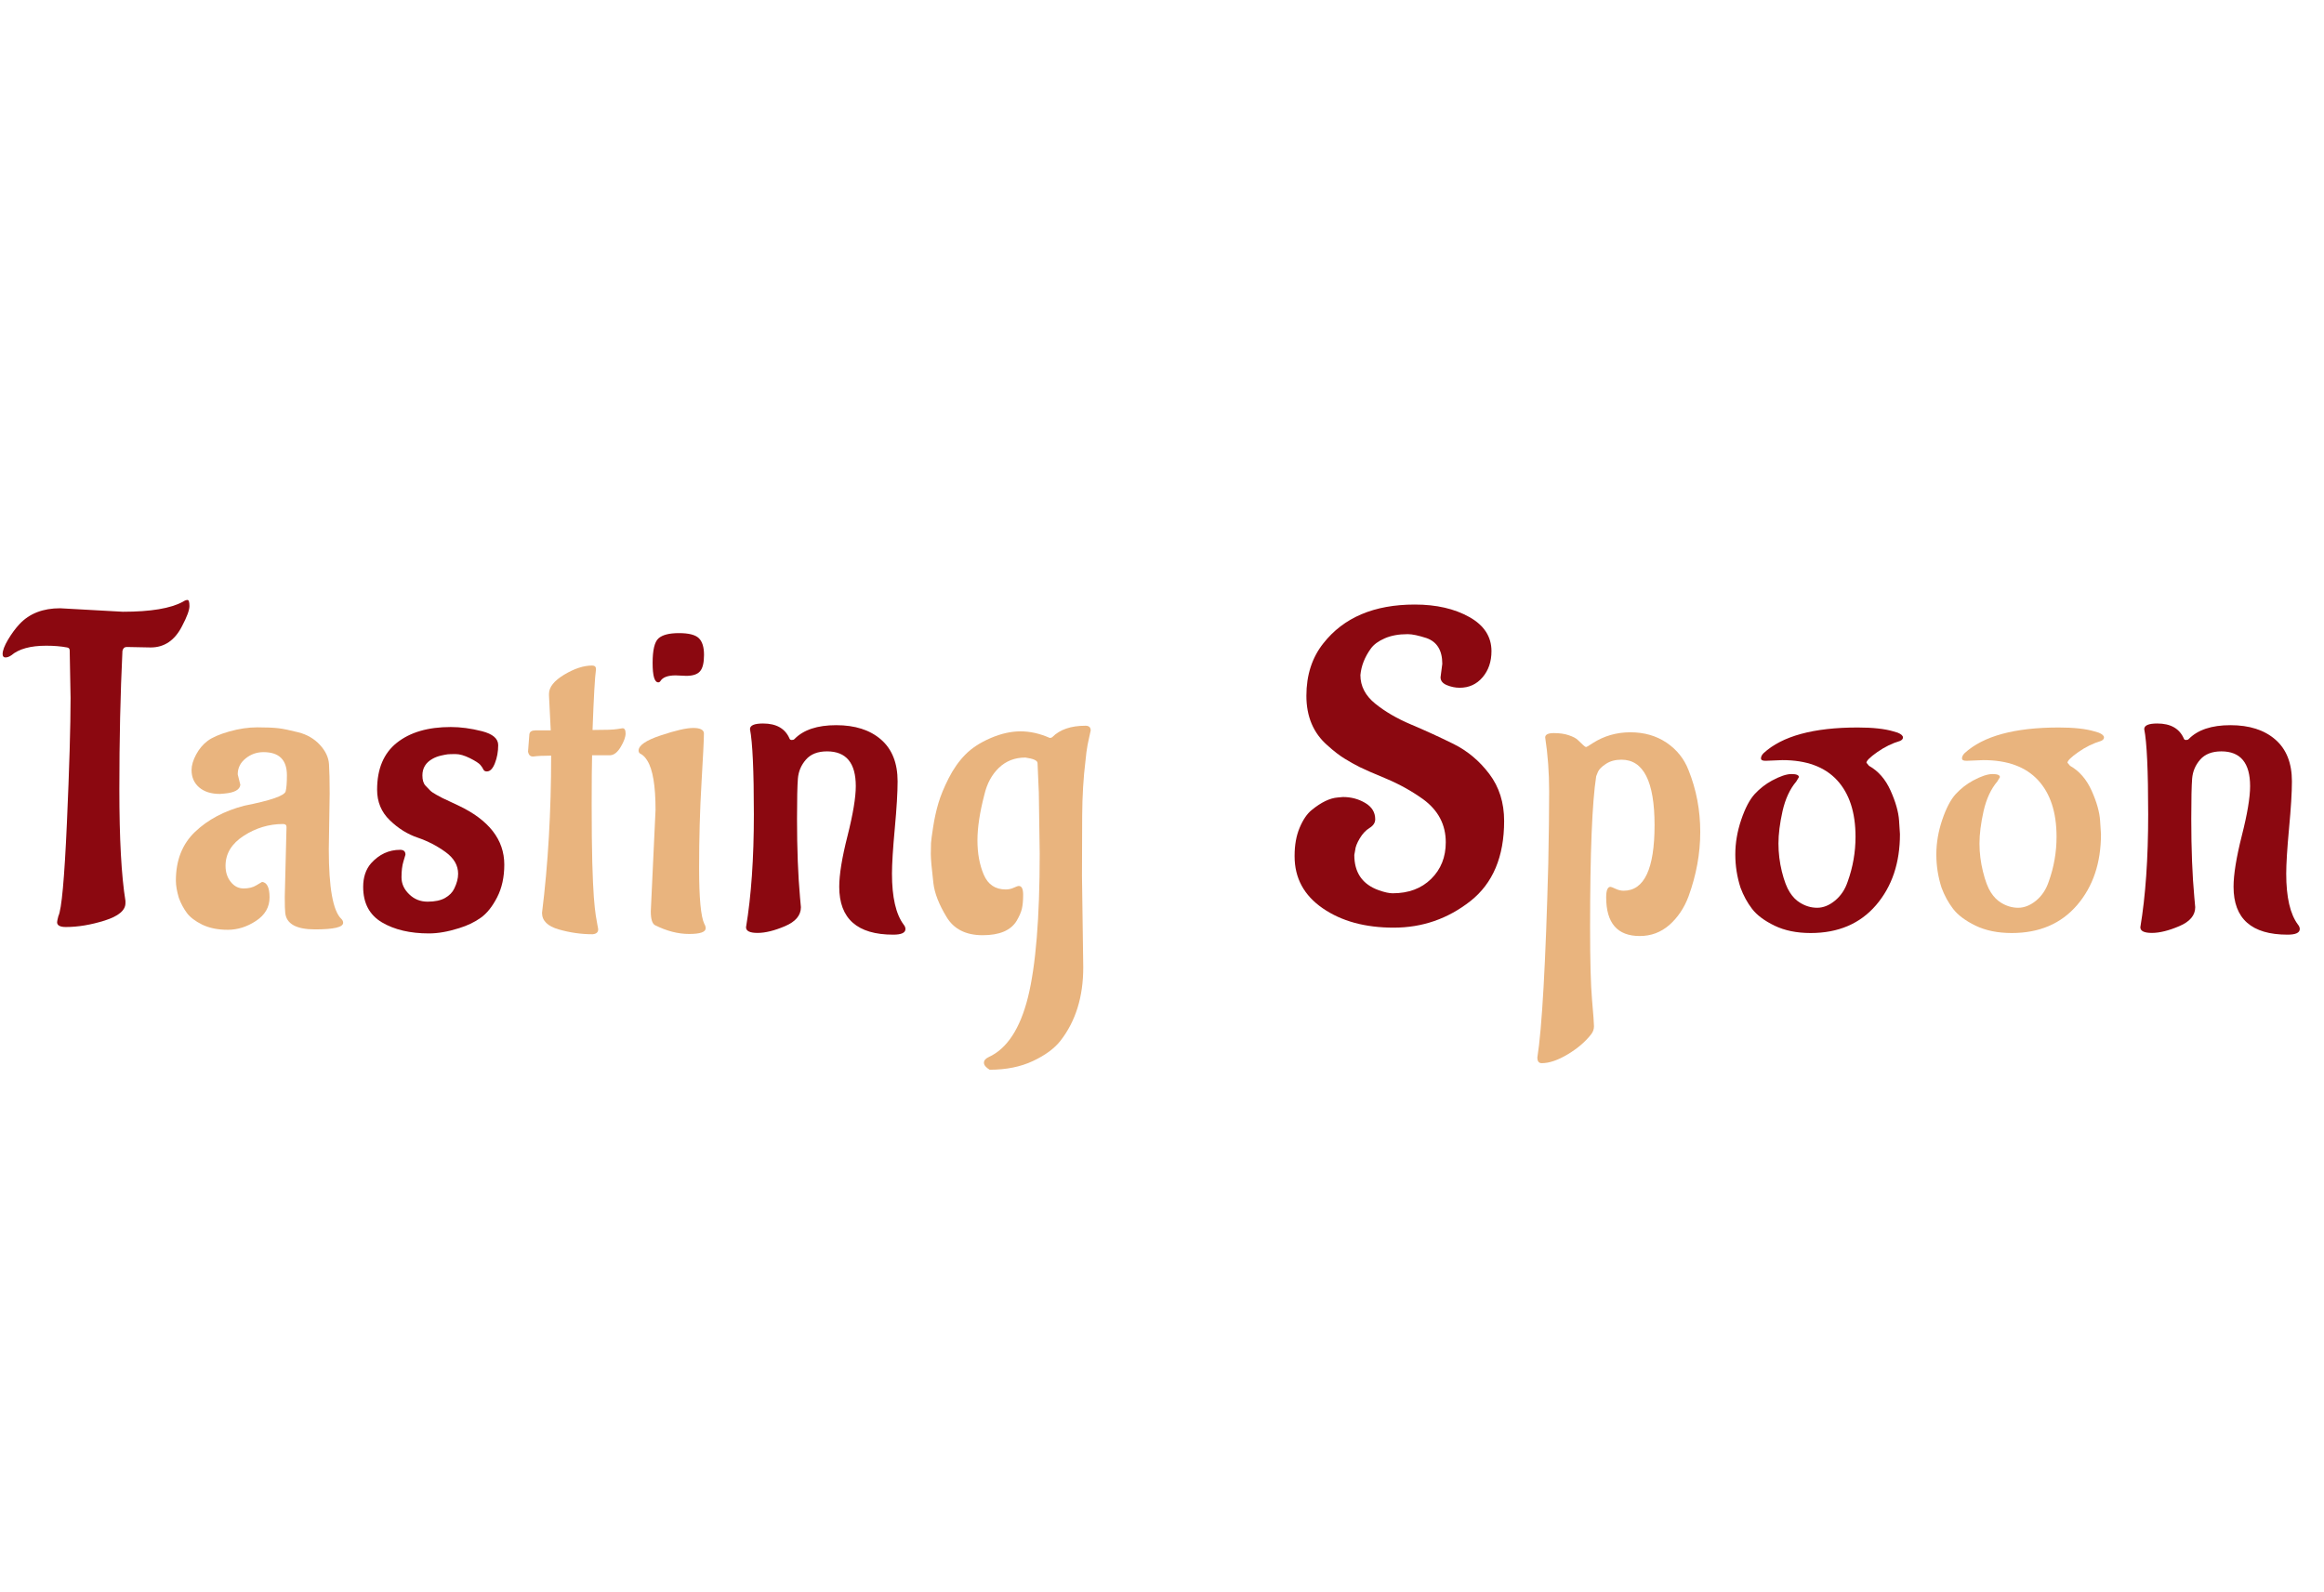 <?xml version="1.0" encoding="utf-8"?>
<svg xmlns="http://www.w3.org/2000/svg" style="margin: auto; background: none; display: block; shape-rendering: auto;" width="267" height="183" preserveAspectRatio="xMidYMid">
<style type="text/css">
  text {
    text-anchor: middle; font-size: 55px; opacity: 0;
  }
</style>
<g style="transform-origin: 133.5px 91.5px; transform: scale(0.846);">
<g transform="translate(133.5,91.5)">
  <g transform="translate(0,0)"><g class="path" style="transform: scale(0.91); transform-origin: -144.76px -4.447px; animation: 1s linear -0.609s infinite normal forwards running breath-ce91c0b1-e06b-4aab-a003-2d6698225ca8;"><path d="M7.02-46.28L7.02-46.28L16.38-45.76L16.38-45.76Q22.62-45.76 25.35-47.26L25.35-47.26L25.35-47.26Q25.74-47.52 26.03-47.52L26.03-47.52L26.03-47.52Q26.32-47.52 26.32-46.61L26.32-46.61L26.32-46.61Q26.32-45.70 25.22-43.62L25.22-43.62L25.22-43.62Q23.60-40.43 20.54-40.43L20.54-40.43L16.96-40.50L16.96-40.50Q16.45-40.50 16.32-39.91L16.32-39.91L16.32-39.91Q15.86-30.36 15.86-19.27L15.86-19.27L15.86-19.27Q15.86-8.19 16.77-2.60L16.77-2.60L16.77-2.27L16.77-2.27Q16.77-0.65 13.68 0.33L13.68 0.33L13.68 0.33Q10.60 1.30 7.87 1.30L7.87 1.30L7.87 1.30Q6.57 1.30 6.57 0.58L6.57 0.58L6.57 0.58Q6.57 0.39 6.76-0.33L6.76-0.33L6.76-0.33Q7.48-1.76 8.03-14.17L8.03-14.17L8.03-14.17Q8.58-26.59 8.58-32.89L8.58-32.89L8.45-39.98L8.45-39.98Q8.45-40.37 8.06-40.43L8.06-40.43L8.06-40.43Q6.70-40.69 4.94-40.69L4.94-40.69L4.94-40.69Q1.43-40.69-0.26-39.26L-0.26-39.26L-0.26-39.26Q-0.72-38.94-1.14-38.94L-1.14-38.94L-1.14-38.94Q-1.56-38.94-1.56-39.45L-1.56-39.45L-1.56-39.45Q-1.56-40.23-0.75-41.60L-0.75-41.60L-0.75-41.60Q0.07-42.97 0.98-43.94L0.98-43.94L0.98-43.94Q3.19-46.28 7.02-46.28" fill="#8b0810" stroke="none" stroke-width="none" transform="translate(-157.14,18.663)" style="fill: rgb(139, 8, 16);"></path></g><g class="path" style="transform: scale(0.91); transform-origin: -122.56px 4.393px; animation: 1s linear -0.558s infinite normal forwards running breath-ce91c0b1-e06b-4aab-a003-2d6698225ca8;"><path d="M45.05-19.50L45.05-19.50L44.92-11.18L44.92-11.18Q44.92-2.54 46.80-0.78L46.80-0.78L46.80-0.78Q47.06-0.52 47.06-0.20L47.06-0.20L47.06-0.20Q47.06 0.78 42.87 0.78L42.87 0.78L42.87 0.78Q38.67 0.78 38.42-1.69L38.42-1.69L38.42-1.69Q38.35-2.27 38.35-4.09L38.35-4.09L38.61-14.50L38.61-14.50Q38.61-14.95 38.09-14.95L38.09-14.95L38.09-14.95Q34.97-14.95 32.24-13.20L32.24-13.20L32.24-13.20Q29.51-11.44 29.51-8.71L29.51-8.71L29.51-8.71Q29.51-7.28 30.29-6.31L30.29-6.31L30.29-6.31Q31.07-5.33 32.21-5.33L32.21-5.33L32.21-5.33Q33.34-5.33 34.09-5.79L34.09-5.79L34.09-5.79Q34.84-6.24 34.97-6.31L34.97-6.31L34.97-6.31Q36.08-6.17 36.08-4.00L36.08-4.00L36.08-4.00Q36.08-1.82 34.06-0.49L34.06-0.49L34.06-0.49Q32.05 0.84 29.84 0.84L29.84 0.84L29.84 0.84Q27.63 0.84 26.03 0.07L26.03 0.07L26.03 0.07Q24.44-0.72 23.73-1.69L23.73-1.69L23.73-1.69Q23.01-2.67 22.55-3.90L22.55-3.90L22.55-3.90Q22.10-5.40 22.10-6.50L22.10-6.50L22.10-6.50Q22.10-11.05 24.96-13.78L24.96-13.78L24.96-13.78Q27.82-16.51 32.30-17.68L32.30-17.68L32.30-17.68Q38.22-18.85 38.48-19.82L38.48-19.82L38.48-19.82Q38.67-20.54 38.67-22.23L38.67-22.23L38.67-22.23Q38.67-25.68 35.17-25.68L35.17-25.68L35.17-25.68Q33.67-25.68 32.50-24.73L32.50-24.73L32.50-24.73Q31.33-23.79 31.33-22.36L31.33-22.36L31.72-20.80L31.72-20.80Q31.59-19.70 29.38-19.50L29.38-19.50L28.67-19.44L28.67-19.44Q26.72-19.44 25.58-20.41L25.58-20.41L25.58-20.41Q24.44-21.39 24.44-23.01L24.44-23.01L24.44-23.01Q24.44-24.05 25.12-25.32L25.12-25.32L25.12-25.32Q25.80-26.59 26.85-27.37L26.85-27.37L26.85-27.37Q27.89-28.14 30.06-28.76L30.06-28.76L30.06-28.76Q32.24-29.38 34.26-29.38L34.26-29.38L34.26-29.38Q36.27-29.38 37.38-29.25L37.38-29.25L37.38-29.25Q38.48-29.12 40.40-28.63L40.40-28.63L40.40-28.63Q42.31-28.14 43.58-26.78L43.58-26.78L43.58-26.78Q44.85-25.41 44.95-23.89L44.95-23.89L44.95-23.89Q45.05-22.36 45.05-19.50" fill="#8b0810" stroke="none" stroke-width="none" transform="translate(-157.14,18.663)" style="fill: rgb(233, 180, 126);"></path></g><g class="path" style="transform: scale(0.91); transform-origin: -98.9px 4.618px; animation: 1s linear -0.508s infinite normal forwards running breath-ce91c0b1-e06b-4aab-a003-2d6698225ca8;"><path d="M68.77-8.91L68.77-8.91L68.77-8.91Q68.77-6.11 67.70-4.03L67.70-4.03L67.70-4.03Q66.63-1.95 65.26-0.98L65.26-0.98L65.26-0.98Q63.90 0 62.01 0.58L62.01 0.58L62.01 0.58Q59.54 1.36 57.53 1.36L57.53 1.36L57.53 1.36Q53.30 1.36 50.51-0.29L50.51-0.29L50.51-0.29Q47.71-1.95 47.71-5.59L47.71-5.59L47.71-5.59Q47.71-7.74 48.88-9.10L48.88-9.10L48.88-9.10Q50.70-11.12 53.23-11.12L53.23-11.12L53.23-11.12Q54.02-11.12 54.02-10.40L54.02-10.40L54.02-10.40Q54.02-10.34 53.72-9.39L53.72-9.39L53.72-9.39Q53.43-8.45 53.43-7.02L53.43-7.02L53.43-7.02Q53.43-5.59 54.57-4.49L54.57-4.49L54.57-4.49Q55.70-3.38 57.33-3.38L57.33-3.38L57.33-3.38Q58.95-3.38 59.93-3.93L59.93-3.93L59.93-3.93Q60.91-4.49 61.30-5.33L61.30-5.33L61.30-5.33Q61.88-6.50 61.88-7.54L61.88-7.54L61.88-7.54Q61.88-9.43 60.00-10.79L60.00-10.79L60.00-10.79Q58.11-12.16 55.84-12.94L55.84-12.94L55.84-12.94Q53.56-13.71 51.68-15.54L51.68-15.54L51.68-15.54Q49.79-17.36 49.79-20.09L49.79-20.09L49.79-20.09Q49.79-24.77 52.75-27.11L52.75-27.11L52.75-27.11Q55.70-29.45 60.78-29.45L60.78-29.45L60.78-29.45Q62.98-29.45 65.42-28.83L65.42-28.83L65.42-28.83Q67.86-28.21 67.86-26.75L67.86-26.75L67.86-26.75Q67.86-25.29 67.37-24.05L67.37-24.05L67.37-24.05Q66.89-22.82 66.17-22.82L66.17-22.82L66.17-22.82Q65.78-22.82 65.65-23.11L65.65-23.11L65.65-23.11Q65.52-23.40 65.20-23.79L65.20-23.79L65.20-23.79Q64.87-24.18 63.64-24.80L63.64-24.80L63.64-24.80Q62.40-25.41 61.52-25.41L61.52-25.41L61.52-25.41Q60.65-25.41 60.35-25.38L60.35-25.38L60.35-25.38Q60.06-25.35 59.34-25.19L59.34-25.19L59.34-25.19Q58.63-25.03 58.05-24.70L58.05-24.70L58.05-24.70Q56.55-23.86 56.55-22.23L56.55-22.23L56.55-22.23Q56.55-21.19 57.01-20.70L57.01-20.70L57.01-20.70Q57.46-20.21 57.72-19.96L57.72-19.96L57.72-19.96Q57.98-19.70 58.63-19.34L58.63-19.34L58.63-19.34Q59.28-18.98 59.54-18.85L59.54-18.85L59.54-18.85Q59.80-18.72 60.71-18.30L60.71-18.30L60.71-18.30Q61.62-17.88 61.88-17.75L61.88-17.75L61.88-17.75Q68.77-14.50 68.77-8.91" fill="#8b0810" stroke="none" stroke-width="none" transform="translate(-157.14,18.663)" style="fill: rgb(139, 8, 16);"></path></g><g class="path" style="transform: scale(0.91); transform-origin: -79.47px 0.498px; animation: 1s linear -0.457s infinite normal forwards running breath-ce91c0b1-e06b-4aab-a003-2d6698225ca8;"><path d="M70.39-25.35L70.39-25.35L70.59-27.95L70.59-27.95Q70.66-28.54 71.50-28.54L71.50-28.54L73.78-28.54L73.52-33.73L73.52-34.00L73.52-34.00Q73.52-35.49 75.79-36.86L75.79-36.86L75.79-36.86Q78.06-38.22 79.95-38.22L79.95-38.22L79.95-38.22Q80.53-38.22 80.53-37.70L80.53-37.70L80.53-37.63L80.53-37.63Q80.28-35.88 80.02-28.60L80.02-28.60L80.02-28.60Q82.88-28.60 83.66-28.73L83.66-28.73L83.66-28.73Q84.44-28.86 84.50-28.86L84.50-28.86L84.50-28.86Q84.95-28.86 84.95-28.08L84.95-28.08L84.95-28.08Q84.95-27.30 84.24-26.10L84.24-26.10L84.24-26.10Q83.53-24.89 82.68-24.83L82.68-24.83L79.95-24.83L79.95-24.83Q79.89-22.62 79.89-17.39L79.89-17.39L79.89-17.39Q79.89-12.16 79.98-8.78L79.98-8.78L79.98-8.78Q80.08-5.40 80.21-3.67L80.21-3.67L80.21-3.67Q80.34-1.95 80.50-0.91L80.50-0.91L80.50-0.91Q80.67 0.13 80.76 0.58L80.76 0.58L80.76 0.58Q80.86 1.04 80.86 1.17L80.86 1.17L80.86 1.17Q80.86 1.82 80.02 1.89L80.02 1.89L80.02 1.89Q77.48 1.89 74.98 1.17L74.98 1.17L74.98 1.17Q72.48 0.46 72.48-1.30L72.48-1.30L72.48-1.30Q73.84-12.22 73.84-24.77L73.84-24.77L73.84-24.77Q72.09-24.77 71.17-24.64L71.17-24.64L71.11-24.64L71.11-24.64Q70.53-24.64 70.39-25.35" fill="#8b0810" stroke="none" stroke-width="none" transform="translate(-157.14,18.663)" style="fill: rgb(233, 180, 126);"></path></g><g class="path" style="transform: scale(0.91); transform-origin: -65.685px -18.812px; animation: 1s linear -0.406s infinite normal forwards running breath-ce91c0b1-e06b-4aab-a003-2d6698225ca8;"><path d="M92.63-34.77L92.63-34.77L91.06-34.84L91.06-34.84Q89.31-34.84 88.79-34.00L88.79-34.00L88.79-34.00Q88.66-33.80 88.47-33.80L88.47-33.80L88.47-33.80Q87.62-33.80 87.62-36.69L87.62-36.69L87.62-36.69Q87.62-39.59 88.50-40.37L88.50-40.37L88.50-40.37Q89.38-41.15 91.55-41.15L91.55-41.15L91.55-41.15Q93.73-41.15 94.51-40.40L94.51-40.40L94.51-40.40Q95.29-39.65 95.29-37.90L95.29-37.90L95.29-37.90Q95.29-36.14 94.70-35.46L94.70-35.46L94.70-35.46Q94.12-34.77 92.63-34.77" fill="#8b0810" stroke="none" stroke-width="none" transform="translate(-157.14,18.663)" style="fill: rgb(139, 8, 16);"></path></g><g class="path" style="transform: scale(0.91); transform-origin: -66.525px 4.718px; animation: 1s linear -0.355s infinite normal forwards running breath-ce91c0b1-e06b-4aab-a003-2d6698225ca8;"><path d="M87.43-1.95L87.43-1.95L88.14-17.09L88.14-17.09Q88.14-22.49 86.91-24.44L86.91-24.44L86.91-24.44Q86.52-25.09 86.00-25.41L86.00-25.41L86.00-25.41Q85.61-25.55 85.61-25.94L85.61-25.94L85.61-25.94Q85.61-27.11 88.92-28.21L88.92-28.21L88.92-28.21Q92.23-29.32 93.76-29.32L93.76-29.32L93.76-29.32Q95.29-29.32 95.36-28.54L95.36-28.54L95.36-28.54Q95.36-27.23 95.00-21.16L95.00-21.16L95.00-21.16Q94.64-15.08 94.64-8.38L94.64-8.38L94.64-8.38Q94.64-1.69 95.42-0.07L95.42-0.07L95.42-0.07Q95.62 0.26 95.62 0.58L95.62 0.58L95.62 0.58Q95.62 1.43 93.15 1.43L93.15 1.43L93.15 1.43Q90.68 1.43 88.08 0.13L88.08 0.13L88.08 0.13Q87.43-0.20 87.43-1.95" fill="#8b0810" stroke="none" stroke-width="none" transform="translate(-157.14,18.663)" style="fill: rgb(233, 180, 126);"></path></g><g class="path" style="transform: scale(0.91); transform-origin: -45.665px 4.463px; animation: 1s linear -0.305s infinite normal forwards running breath-ce91c0b1-e06b-4aab-a003-2d6698225ca8;"><path d="M99.58 0.46L99.58 0.46L99.58 0.46Q100.75-6.57 100.75-16.38L100.75-16.38L100.75-16.38Q100.75-26.20 100.17-29.12L100.17-29.12L100.17-29.12Q100.17-29.96 102.12-29.96L102.12-29.96L102.12-29.96Q105.11-29.96 106.08-27.69L106.08-27.69L106.08-27.69Q106.15-27.50 106.41-27.50L106.41-27.50L106.41-27.50Q106.67-27.50 106.80-27.63L106.80-27.63L106.80-27.63Q108.81-29.71 113.04-29.71L113.04-29.71L113.04-29.71Q117.26-29.71 119.73-27.56L119.73-27.56L119.73-27.56Q122.20-25.41 122.20-21.32L122.20-21.32L122.20-21.32Q122.20-18.85 121.78-14.30L121.78-14.30L121.78-14.30Q121.36-9.75 121.36-7.54L121.36-7.54L121.36-7.54Q121.36-2.27 123.11 0.07L123.11 0.07L123.11 0.07Q123.37 0.39 123.37 0.72L123.37 0.72L123.37 0.72Q123.37 1.56 121.55 1.56L121.55 1.56L121.55 1.56Q113.49 1.56 113.49-5.59L113.49-5.59L113.49-5.59Q113.49-8.32 114.73-13.20L114.73-13.20L114.73-13.20Q115.96-18.07 115.96-20.61L115.96-20.61L115.96-20.61Q115.96-25.80 111.67-25.80L111.67-25.80L111.67-25.80Q109.59-25.80 108.52-24.57L108.52-24.57L108.52-24.57Q107.45-23.34 107.32-21.74L107.32-21.74L107.32-21.74Q107.19-20.15 107.19-15.73L107.19-15.73L107.19-15.73Q107.19-8.97 107.64-3.97L107.64-3.97L107.77-2.54L107.77-2.54Q107.77-0.72 105.40 0.29L105.40 0.29L105.40 0.29Q103.03 1.30 101.30 1.30L101.30 1.30L101.30 1.30Q99.58 1.30 99.58 0.46" fill="#8b0810" stroke="none" stroke-width="none" transform="translate(-157.14,18.663)" style="fill: rgb(139, 8, 16);"></path></g><g class="path" style="transform: scale(0.91); transform-origin: -20.54px 13.788px; animation: 1s linear -0.254s infinite normal forwards running breath-ce91c0b1-e06b-4aab-a003-2d6698225ca8;"><path d="M129.81-26.23L129.81-26.23L129.81-26.23Q131.24-27.69 133.58-28.70L133.58-28.70L133.58-28.70Q135.92-29.71 138.06-29.71L138.06-29.71L138.06-29.71Q140.21-29.71 142.42-28.73L142.42-28.73L142.42-28.73Q142.68-28.73 142.81-28.86L142.81-28.86L142.81-28.86Q144.50-30.55 147.75-30.55L147.75-30.55L147.75-30.55Q148.53-30.55 148.53-29.84L148.53-29.84L148.53-29.84Q148.53-29.77 148.40-29.25L148.40-29.25L148.40-29.25Q148.27-28.73 148.07-27.72L148.07-27.72L148.07-27.72Q147.88-26.71 147.75-25.29L147.75-25.29L147.75-25.29Q147.29-21.58 147.26-17.09L147.26-17.09L147.26-17.09Q147.23-12.61 147.23-8.13L147.23-8.13L147.42 5.53L147.42 5.53Q147.42 12.09 144.04 16.45L144.04 16.45L144.04 16.45Q142.68 18.20 139.91 19.50L139.91 19.50L139.91 19.50Q137.15 20.80 133.45 20.80L133.45 20.80L133.45 20.80Q132.60 20.28 132.60 19.76L132.60 19.76L132.60 19.76Q132.60 19.24 133.31 18.91L133.31 18.91L133.31 18.91Q137.41 17.03 139.17 9.98L139.17 9.98L139.17 9.98Q140.92 2.93 140.92-11.44L140.92-11.44L140.79-20.54L140.60-24.96L140.60-24.96Q140.60-25.55 138.78-25.80L138.78-25.80L138.78-25.80Q136.44-25.80 134.84-24.28L134.84-24.28L134.84-24.28Q133.25-22.75 132.67-20.28L132.67-20.28L132.67-20.28Q131.63-16.32 131.63-13.42L131.63-13.42L131.63-13.42Q131.63-10.53 132.57-8.32L132.57-8.32L132.57-8.32Q133.51-6.11 135.85-6.11L135.85-6.11L135.85-6.11Q136.50-6.11 137.05-6.37L137.05-6.37L137.05-6.37Q137.61-6.63 137.80-6.63L137.80-6.63L137.80-6.63Q138.45-6.63 138.45-5.33L138.45-5.33L138.45-5.33Q138.45-4.03 138.26-3.22L138.26-3.22L138.26-3.22Q138.06-2.41 137.48-1.43L137.48-1.43L137.48-1.43Q136.18 0.72 132.41 0.72L132.41 0.72L132.41 0.72Q128.64 0.72 127.01-2.02L127.01-2.02L127.01-2.02Q125.32-4.81 125.06-7.02L125.06-7.02L125.06-7.02Q124.67-10.34 124.67-11.38L124.67-11.38L124.67-11.38Q124.67-12.42 124.70-13.03L124.70-13.03L124.70-13.03Q124.74-13.65 125.03-15.50L125.03-15.50L125.03-15.50Q125.32-17.36 125.81-19.01L125.81-19.01L125.81-19.01Q126.30-20.67 127.34-22.72L127.34-22.72L127.34-22.72Q128.38-24.77 129.81-26.23" fill="#8b0810" stroke="none" stroke-width="none" transform="translate(-157.14,18.663)" style="fill: rgb(233, 180, 126);"></path></g><g class="path" style="transform: scale(0.91); transform-origin: 32.235px -4.092px; animation: 1s linear -0.203s infinite normal forwards running breath-ce91c0b1-e06b-4aab-a003-2d6698225ca8;"><path d="M195.52-36.01L195.52-36.01L195.78-38.02L195.78-38.02Q195.78-41.02 193.44-41.86L193.44-41.86L193.44-41.86Q191.62-42.45 190.64-42.45L190.64-42.45L190.58-42.45L190.58-42.45Q188.63-42.45 187.20-41.83L187.20-41.83L187.20-41.83Q185.77-41.21 185.12-40.30L185.12-40.30L185.12-40.30Q183.75-38.41 183.56-36.34L183.56-36.34L183.56-36.34Q183.56-33.87 185.77-32.08L185.77-32.08L185.77-32.08Q187.98-30.29 191.13-28.96L191.13-28.96L191.13-28.96Q194.28-27.63 197.44-26.07L197.44-26.07L197.44-26.07Q200.59-24.51 202.80-21.58L202.80-21.58L202.80-21.58Q205.01-18.66 205.01-14.56L205.01-14.56L205.01-14.56Q205.01-6.57 199.97-2.60L199.97-2.60L199.97-2.60Q194.93 1.36 188.53 1.36L188.53 1.36L188.53 1.36Q182.13 1.36 177.94-1.53L177.94-1.53L177.94-1.53Q173.74-4.42 173.74-9.29L173.74-9.29L173.74-9.36L173.74-9.36Q173.74-11.77 174.49-13.55L174.49-13.55L174.49-13.55Q175.24-15.34 176.28-16.19L176.28-16.19L176.28-16.19Q178.42-17.94 180.18-18.07L180.18-18.07L180.96-18.14L180.96-18.14Q182.78-18.14 184.27-17.26L184.27-17.26L184.27-17.26Q185.77-16.38 185.77-14.82L185.77-14.82L185.77-14.82Q185.77-14.04 184.92-13.52L184.92-13.52L184.92-13.52Q184.08-13 183.46-11.96L183.46-11.96L183.46-11.96Q182.84-10.92 182.78-10.21L182.78-10.21L182.65-9.49L182.65-9.49Q182.65-5.53 186.29-4.23L186.29-4.23L186.29-4.23Q187.59-3.77 188.37-3.77L188.37-3.77L188.37-3.77Q191.94-3.77 194.12-5.92L194.12-5.92L194.12-5.92Q196.30-8.06 196.30-11.38L196.30-11.38L196.30-11.38Q196.30-15.34 192.92-17.81L192.92-17.81L192.92-17.81Q190.38-19.63 187.43-20.87L187.43-20.87L187.43-20.87Q184.47-22.10 183.43-22.62L183.43-22.62L183.43-22.62Q182.39-23.14 181.22-23.86L181.22-23.86L181.22-23.86Q180.05-24.57 178.62-25.87L178.62-25.87L178.62-25.87Q175.50-28.60 175.50-33.25L175.50-33.25L175.50-33.25Q175.50-37.90 178.03-41.08L178.03-41.08L178.03-41.08Q182.58-46.87 191.68-46.87L191.68-46.87L191.68-46.87Q196.49-46.87 199.81-45.01L199.81-45.01L199.81-45.01Q203.12-43.16 203.12-39.91L203.12-39.91L203.12-39.91Q203.12-37.57 201.79-36.01L201.79-36.01L201.79-36.01Q200.46-34.45 198.38-34.45L198.38-34.45L198.38-34.45Q197.40-34.45 196.46-34.84L196.46-34.84L196.46-34.84Q195.52-35.23 195.52-36.01" fill="#8b0810" stroke="none" stroke-width="none" transform="translate(-157.14,18.663)" style="fill: rgb(139, 8, 16);"></path></g><g class="path" style="transform: scale(0.91); transform-origin: 62.035px 13.788px; animation: 1s linear -0.152s infinite normal forwards running breath-ce91c0b1-e06b-4aab-a003-2d6698225ca8;"><path d="M208.65-9.95L208.65-9.95L208.65-9.95Q208.78-16.51 208.78-20.73L208.78-20.73L208.78-20.73Q208.78-24.96 208.19-28.80L208.19-28.80L208.19-28.80Q208.19-29.45 209.49-29.45L209.49-29.45L209.49-29.45Q210.79-29.45 211.74-29.12L211.74-29.12L211.74-29.12Q212.68-28.80 213.07-28.41L213.07-28.41L213.07-28.41Q214.11-27.37 214.27-27.37L214.27-27.37L214.27-27.37Q214.43-27.37 215.28-27.95L215.28-27.95L215.28-27.95Q217.81-29.57 220.90-29.57L220.90-29.57L220.90-29.57Q223.99-29.57 226.30-28.02L226.30-28.02L226.30-28.02Q228.60-26.46 229.58-23.92L229.58-23.92L229.58-23.92Q231.33-19.57 231.33-14.69L231.33-14.69L231.33-14.69Q231.33-9.88 229.58-5.07L229.58-5.07L229.58-5.07Q228.60-2.47 226.72-0.81L226.72-0.81L226.72-0.81Q224.83 0.84 222.30 0.84L222.30 0.84L222.30 0.84Q217.29 0.84 217.29-4.94L217.29-4.94L217.29-4.94Q217.29-6.50 217.94-6.50L217.94-6.50L217.94-6.50Q218.07-6.50 218.69-6.21L218.69-6.21L218.69-6.21Q219.31-5.92 219.89-5.92L219.89-5.92L219.89-5.92Q224.51-5.92 224.51-15.70L224.51-15.70L224.51-15.70Q224.51-25.48 219.57-25.48L219.57-25.48L219.57-25.48Q218.20-25.48 217.26-24.86L217.26-24.86L217.26-24.86Q216.32-24.25 216.06-23.66L216.06-23.66L215.80-23.01L215.80-23.01Q214.89-17.16 214.89-0.46L214.89-0.46L214.89-0.46Q214.89 7.08 215.18 10.37L215.18 10.37L215.18 10.37Q215.47 13.65 215.47 14.30L215.47 14.30L215.47 14.30Q215.47 14.95 215.08 15.47L215.08 15.47L215.08 15.47Q213.78 17.16 211.57 18.49L211.57 18.49L211.57 18.49Q209.36 19.82 207.67 19.82L207.67 19.82L207.67 19.82Q207.02 19.82 207.02 18.98L207.02 18.98L207.02 18.98Q208.06 12.42 208.65-9.95" fill="#8b0810" stroke="none" stroke-width="none" transform="translate(-157.14,18.663)" style="fill: rgb(233, 180, 126);"></path></g><g class="path" style="transform: scale(0.91); transform-origin: 89.24px 4.623px; animation: 1s linear -0.102s infinite normal forwards running breath-ce91c0b1-e06b-4aab-a003-2d6698225ca8;"><path d="M240.89-24.51L240.89-24.51L240.89-24.51Q239.20-24.44 238.45-24.41L238.45-24.41L238.45-24.41Q237.70-24.38 237.70-24.77L237.70-24.77L237.70-24.77Q237.70-25.16 238.09-25.55L238.09-25.55L238.09-25.55Q242.25-29.38 252.13-29.38L252.13-29.38L252.13-29.38Q255.51-29.38 257.46-28.80L257.46-28.80L258.12-28.60L258.12-28.60Q258.89-28.28 258.89-27.89L258.89-27.89L258.89-27.89Q258.89-27.56 258.44-27.37L258.44-27.37L258.44-27.37Q256.69-26.85 255.06-25.71L255.06-25.71L255.06-25.71Q253.44-24.57 253.44-24.12L253.44-24.12L253.82-23.66L253.82-23.66Q255.91-22.49 257.04-19.96L257.04-19.96L257.04-19.96Q258.18-17.42 258.31-15.47L258.31-15.47L258.44-13.46L258.44-13.46Q258.44-7.02 254.87-2.86L254.87-2.86L254.87-2.86Q251.29 1.30 245.11 1.30L245.11 1.30L245.11 1.30Q242.00 1.30 239.72 0.20L239.72 0.20L239.72 0.20Q237.44-0.91 236.37-2.31L236.37-2.31L236.37-2.31Q235.30-3.71 234.65-5.46L234.65-5.46L234.65-5.46Q233.87-7.87 233.87-10.43L233.87-10.43L233.87-10.43Q233.87-13 234.75-15.60L234.75-15.60L234.75-15.60Q235.63-18.20 236.76-19.44L236.76-19.44L236.76-19.44Q237.90-20.67 239.33-21.45L239.33-21.45L239.33-21.45Q241.15-22.43 242.25-22.43L242.25-22.43L242.25-22.43Q243.36-22.43 243.36-21.97L243.36-21.97L242.97-21.32L242.97-21.32Q241.54-19.63 240.92-16.90L240.92-16.90L240.92-16.90Q240.31-14.17 240.31-12.06L240.31-12.06L240.31-12.06Q240.31-9.95 240.82-7.87L240.82-7.87L240.82-7.87Q241.34-5.79 242.00-4.78L242.00-4.78L242.00-4.78Q242.64-3.77 243.49-3.25L243.49-3.25L243.49-3.25Q244.72-2.47 246.09-2.47L246.09-2.47L246.09-2.47Q247.45-2.47 248.75-3.54L248.75-3.54L248.75-3.54Q250.06-4.62 250.64-6.37L250.64-6.37L250.64-6.37Q251.81-9.62 251.81-13.07L251.81-13.07L251.81-13.07Q251.81-18.53 249.05-21.52L249.05-21.52L249.05-21.52Q246.28-24.51 240.89-24.51" fill="#8b0810" stroke="none" stroke-width="none" transform="translate(-157.14,18.663)" style="fill: rgb(139, 8, 16);"></path></g><g class="path" style="transform: scale(0.91); transform-origin: 116.54px 4.623px; animation: 1s linear -0.051s infinite normal forwards running breath-ce91c0b1-e06b-4aab-a003-2d6698225ca8;"><path d="M268.19-24.51L268.19-24.51L268.19-24.51Q266.50-24.44 265.75-24.41L265.75-24.41L265.75-24.41Q265.00-24.38 265.00-24.77L265.00-24.77L265.00-24.77Q265.00-25.16 265.39-25.55L265.39-25.55L265.39-25.55Q269.56-29.38 279.44-29.38L279.44-29.38L279.44-29.38Q282.81-29.38 284.76-28.80L284.76-28.80L285.42-28.60L285.42-28.60Q286.19-28.28 286.19-27.89L286.19-27.89L286.19-27.89Q286.19-27.56 285.74-27.37L285.74-27.37L285.74-27.37Q283.99-26.85 282.36-25.71L282.36-25.71L282.36-25.71Q280.74-24.57 280.74-24.12L280.74-24.12L281.13-23.66L281.13-23.66Q283.20-22.49 284.34-19.96L284.34-19.96L284.34-19.96Q285.48-17.42 285.61-15.47L285.61-15.47L285.74-13.46L285.74-13.46Q285.74-7.02 282.17-2.86L282.17-2.86L282.17-2.86Q278.59 1.30 272.42 1.30L272.42 1.30L272.42 1.30Q269.30 1.30 267.02 0.20L267.02 0.20L267.02 0.20Q264.75-0.91 263.67-2.31L263.67-2.31L263.67-2.31Q262.60-3.71 261.95-5.46L261.95-5.46L261.95-5.46Q261.17-7.87 261.17-10.43L261.17-10.43L261.17-10.43Q261.17-13 262.05-15.60L262.05-15.60L262.05-15.60Q262.93-18.20 264.06-19.44L264.06-19.44L264.06-19.44Q265.20-20.67 266.63-21.45L266.63-21.45L266.63-21.45Q268.45-22.43 269.56-22.43L269.56-22.43L269.56-22.43Q270.66-22.43 270.66-21.97L270.66-21.97L270.27-21.32L270.27-21.32Q268.84-19.63 268.22-16.90L268.22-16.90L268.22-16.90Q267.61-14.17 267.61-12.06L267.61-12.06L267.61-12.06Q267.61-9.95 268.13-7.87L268.13-7.87L268.13-7.87Q268.64-5.79 269.30-4.78L269.30-4.78L269.30-4.78Q269.94-3.77 270.79-3.25L270.79-3.25L270.79-3.25Q272.02-2.47 273.39-2.47L273.39-2.47L273.39-2.47Q274.75-2.47 276.06-3.54L276.06-3.54L276.06-3.54Q277.36-4.62 277.94-6.37L277.94-6.37L277.94-6.37Q279.11-9.62 279.11-13.07L279.11-13.07L279.11-13.07Q279.11-18.53 276.35-21.52L276.35-21.52L276.35-21.52Q273.58-24.51 268.19-24.51" fill="#8b0810" stroke="none" stroke-width="none" transform="translate(-157.14,18.663)" style="fill: rgb(233, 180, 126);"></path></g><g class="path" style="transform: scale(0.91); transform-origin: 143.685px 4.463px; animation: 1s linear 0s infinite normal forwards running breath-ce91c0b1-e06b-4aab-a003-2d6698225ca8;"><path d="M288.93 0.46L288.93 0.46L288.93 0.46Q290.10-6.57 290.10-16.38L290.10-16.38L290.10-16.38Q290.10-26.20 289.51-29.12L289.51-29.12L289.51-29.12Q289.51-29.96 291.46-29.96L291.46-29.96L291.46-29.96Q294.45-29.96 295.43-27.69L295.43-27.69L295.43-27.69Q295.49-27.50 295.75-27.50L295.75-27.50L295.75-27.50Q296.01-27.50 296.14-27.63L296.14-27.63L296.14-27.63Q298.16-29.71 302.38-29.71L302.38-29.71L302.38-29.71Q306.61-29.71 309.08-27.56L309.08-27.56L309.08-27.56Q311.55-25.41 311.55-21.32L311.55-21.32L311.55-21.32Q311.55-18.85 311.12-14.30L311.12-14.30L311.12-14.30Q310.70-9.75 310.70-7.54L310.70-7.54L310.70-7.54Q310.70-2.27 312.46 0.07L312.46 0.07L312.46 0.07Q312.72 0.39 312.72 0.72L312.72 0.72L312.72 0.72Q312.72 1.56 310.90 1.56L310.90 1.56L310.90 1.56Q302.84 1.56 302.84-5.59L302.84-5.59L302.84-5.59Q302.84-8.32 304.07-13.20L304.07-13.20L304.07-13.20Q305.31-18.07 305.31-20.61L305.31-20.61L305.31-20.61Q305.31-25.80 301.02-25.80L301.02-25.80L301.02-25.80Q298.94-25.80 297.86-24.57L297.86-24.57L297.86-24.57Q296.79-23.34 296.66-21.74L296.66-21.74L296.66-21.74Q296.53-20.15 296.53-15.73L296.53-15.73L296.53-15.73Q296.53-8.97 296.99-3.97L296.99-3.97L297.12-2.54L297.12-2.54Q297.12-0.72 294.74 0.29L294.74 0.29L294.74 0.29Q292.37 1.30 290.65 1.30L290.65 1.30L290.65 1.30Q288.93 1.30 288.93 0.46" fill="#8b0810" stroke="none" stroke-width="none" transform="translate(-157.14,18.663)" style="fill: rgb(139, 8, 16);"></path></g></g>
</g>
</g>
<style id="breath-ce91c0b1-e06b-4aab-a003-2d6698225ca8" data-anikit="">@keyframes breath-ce91c0b1-e06b-4aab-a003-2d6698225ca8
{
  0% {
    animation-timing-function: cubic-bezier(0.965,0.241,-0.07,0.791);
    transform: scale(0.91);
  }
  51% {
    animation-timing-function: cubic-bezier(0.923,0.263,-0.031,0.763);
    transform: scale(1.03);
  }
  100% {
    transform: scale(0.91);
  }
}</style></svg>